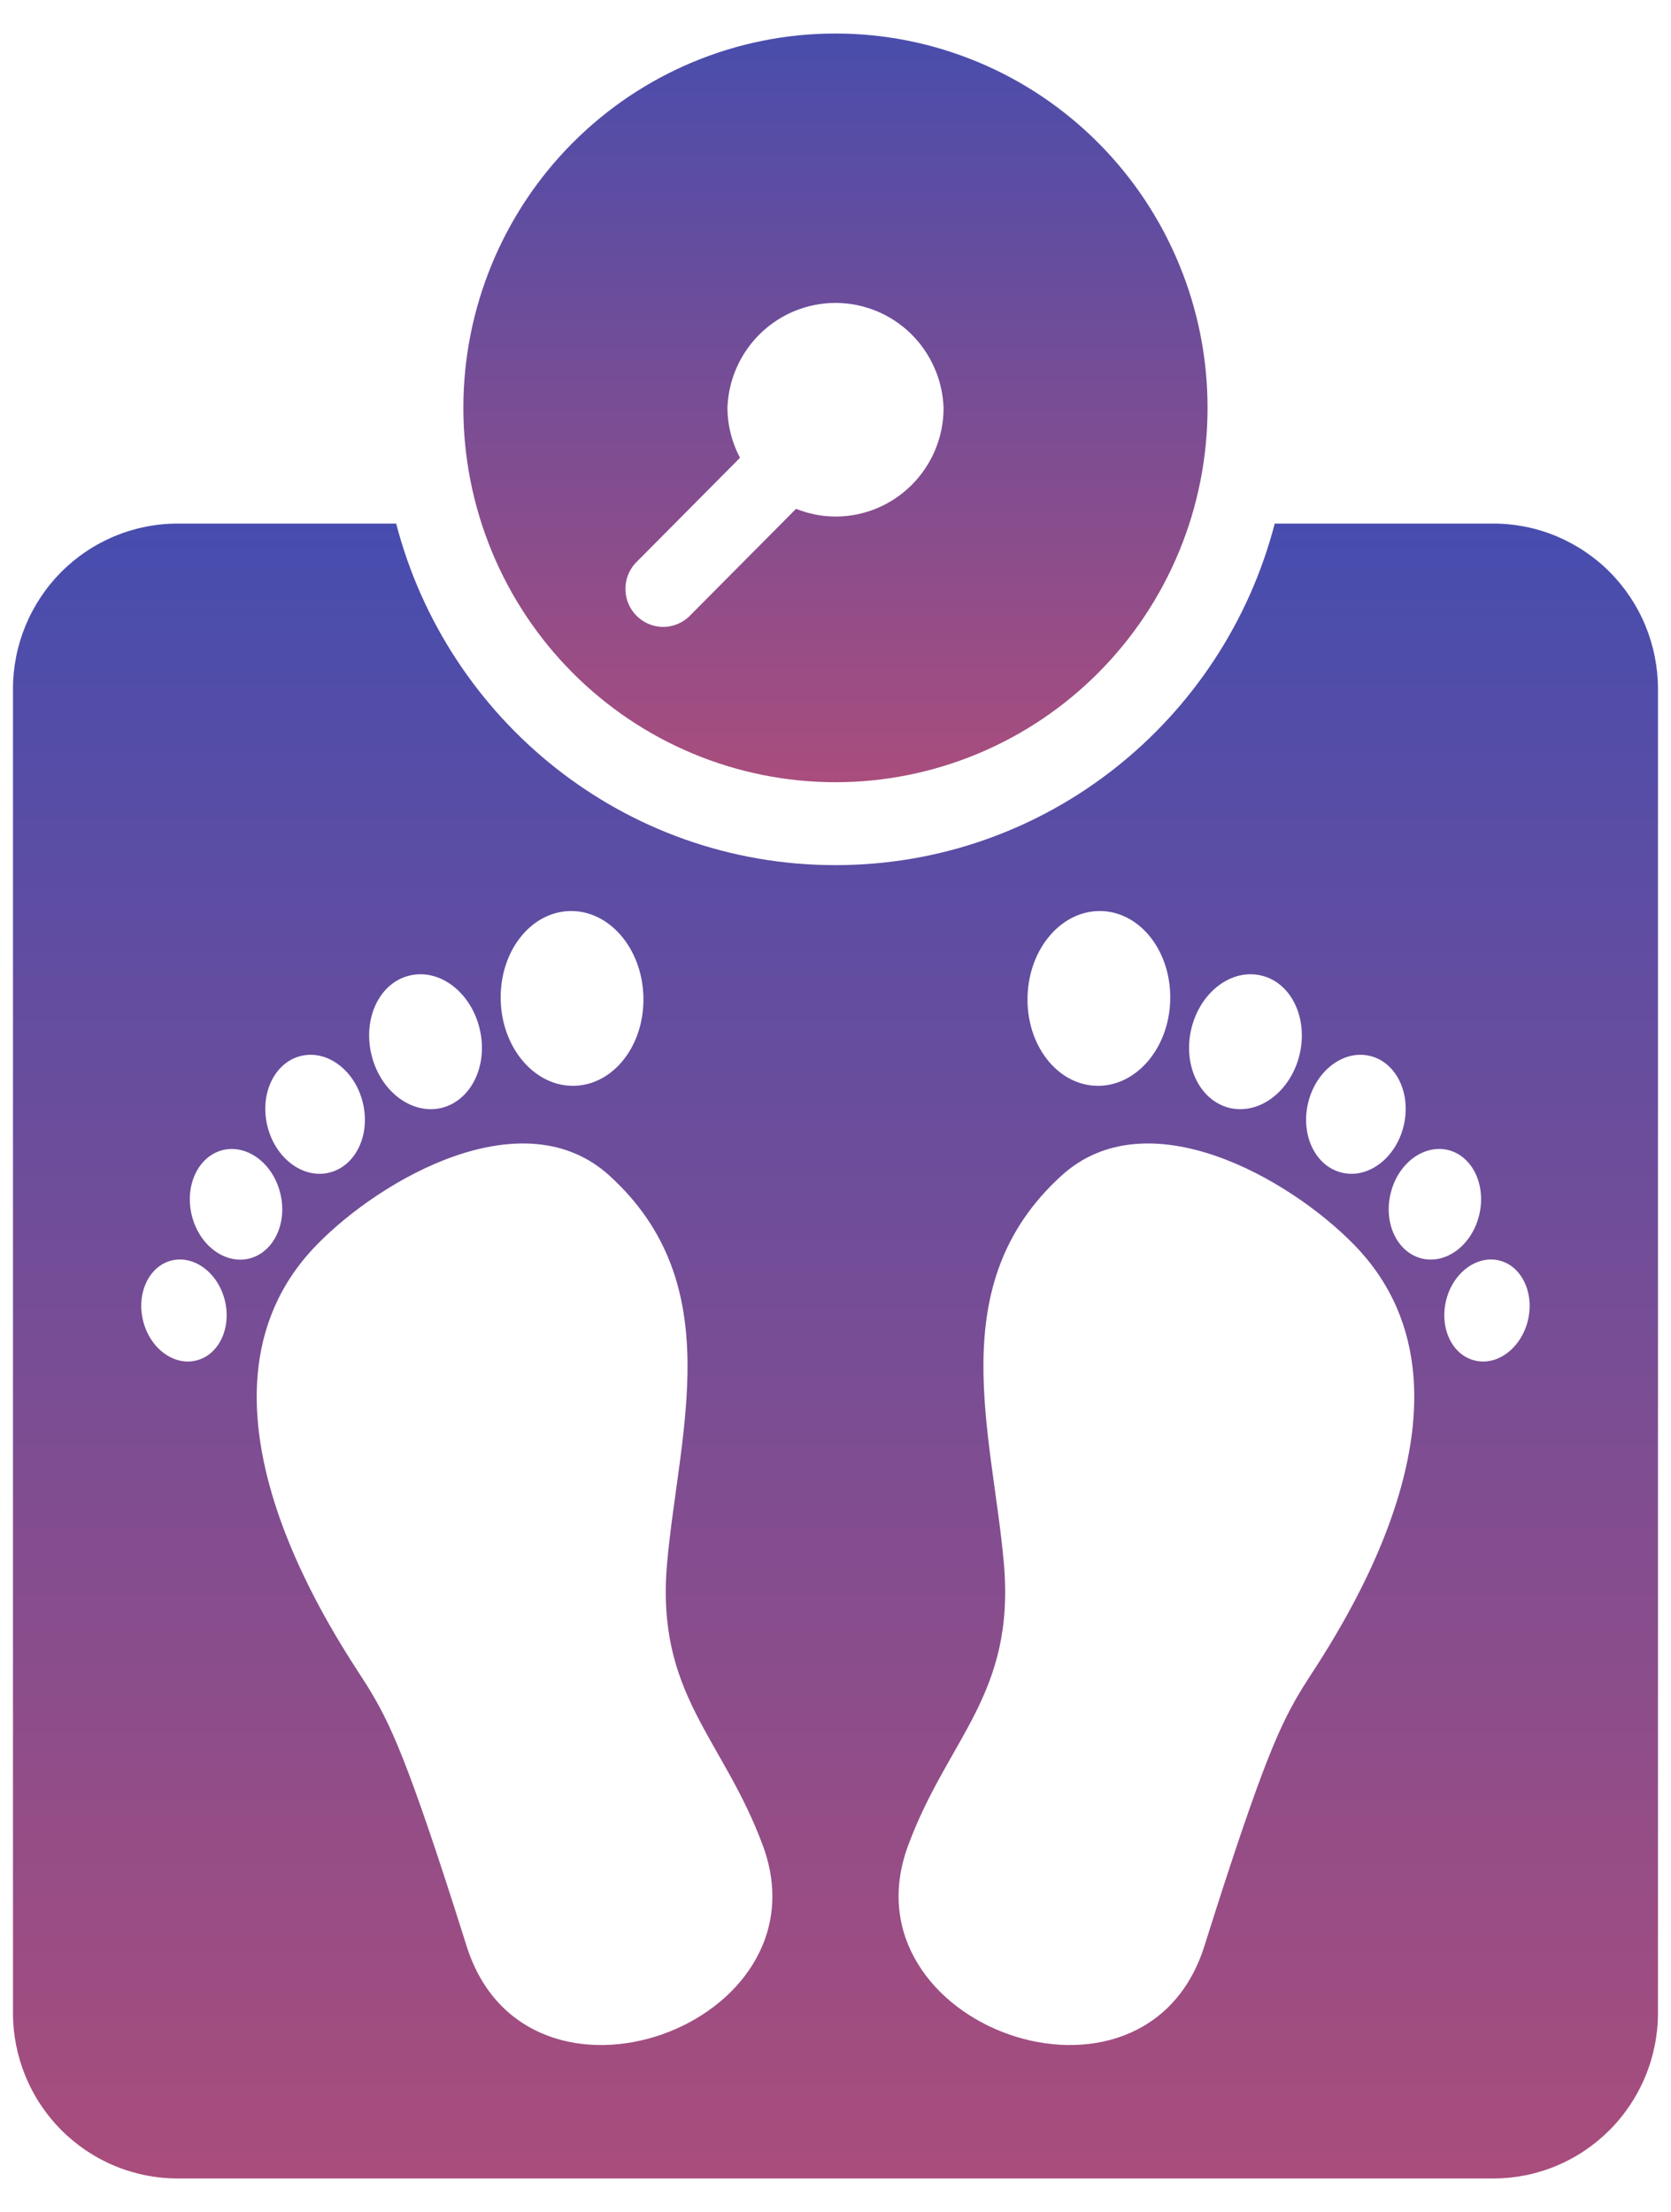 <svg xmlns="http://www.w3.org/2000/svg" fill="none" viewBox="0 0 34 45" height="45" width="34">
<g clip-path="url(#clip0_372_158)">
<circle stroke="#6471B2" r="34.5" cy="23" cx="17"></circle>
<path fill="url(#paint0_linear_372_158)" d="M30.385 10.652H25.937C24.9 14.648 21.298 17.601 16.999 17.601C12.7 17.601 9.099 14.648 8.061 10.652H3.614C3.174 10.652 2.738 10.739 2.331 10.909C1.925 11.078 1.556 11.326 1.244 11.639C0.933 11.952 0.687 12.323 0.518 12.732C0.35 13.141 0.263 13.579 0.264 14.022V40.948C0.263 41.391 0.35 41.829 0.518 42.238C0.686 42.647 0.933 43.019 1.244 43.332C1.555 43.645 1.925 43.894 2.331 44.063C2.738 44.233 3.173 44.32 3.614 44.321H30.385C30.825 44.32 31.261 44.233 31.668 44.063C32.074 43.894 32.443 43.645 32.754 43.332C33.065 43.019 33.312 42.647 33.48 42.238C33.649 41.829 33.735 41.391 33.735 40.948V14.021C33.735 13.578 33.648 13.14 33.48 12.731C33.312 12.322 33.065 11.951 32.754 11.638C32.443 11.326 32.073 11.078 31.667 10.908C31.261 10.739 30.825 10.652 30.385 10.652ZM11.586 18.535C12.39 18.511 13.062 19.287 13.091 20.269C13.121 21.252 12.495 22.066 11.693 22.09C10.891 22.115 10.217 21.336 10.188 20.357C10.159 19.374 10.784 18.559 11.586 18.535ZM8.327 19.849C8.936 19.697 9.574 20.176 9.757 20.919C9.94 21.662 9.596 22.384 8.99 22.539C8.383 22.688 7.743 22.209 7.56 21.466C7.377 20.721 7.72 19.997 8.327 19.849ZM6.119 21.484C6.656 21.35 7.221 21.774 7.381 22.429C7.544 23.083 7.239 23.723 6.703 23.856C6.166 23.99 5.602 23.566 5.441 22.911C5.28 22.257 5.583 21.617 6.119 21.484ZM3.992 27.679C3.534 27.793 3.05 27.43 2.911 26.869C2.773 26.307 3.033 25.759 3.491 25.644C3.952 25.532 4.436 25.895 4.575 26.457C4.713 27.019 4.453 27.567 3.992 27.679ZM3.902 24.725C3.753 24.116 4.035 23.524 4.531 23.398C5.029 23.276 5.555 23.667 5.703 24.278C5.853 24.885 5.57 25.479 5.072 25.605C4.575 25.726 4.051 25.335 3.902 24.725ZM9.494 39.591C8.278 35.735 7.931 35.05 7.483 34.316C7.032 33.581 3.367 28.493 6.439 25.332C7.76 23.974 10.652 22.322 12.404 23.921C14.832 26.134 13.811 29.121 13.574 31.798C13.336 34.478 14.712 35.35 15.523 37.551C16.875 41.209 10.709 43.448 9.494 39.591ZM26.619 22.429C26.779 21.774 27.344 21.35 27.881 21.484C28.417 21.617 28.72 22.256 28.559 22.911C28.398 23.567 27.834 23.99 27.297 23.856C26.761 23.723 26.456 23.085 26.619 22.429ZM24.243 20.919C24.426 20.176 25.063 19.697 25.673 19.849C26.279 19.997 26.622 20.723 26.44 21.466C26.257 22.209 25.619 22.688 25.01 22.539C24.404 22.384 24.06 21.662 24.243 20.919ZM22.413 18.535C23.215 18.56 23.84 19.374 23.81 20.357C23.782 21.338 23.107 22.115 22.305 22.09C21.504 22.066 20.877 21.252 20.908 20.269C20.936 19.287 21.609 18.511 22.413 18.535ZM26.517 34.316C26.069 35.05 25.722 35.735 24.506 39.591C23.291 43.448 17.125 41.209 18.476 37.551C19.288 35.352 20.662 34.478 20.425 31.798C20.188 29.121 19.167 26.134 21.595 23.921C23.346 22.322 26.239 23.974 27.56 25.332C30.633 28.494 26.968 33.581 26.517 34.316ZM28.926 25.603C28.429 25.478 28.146 24.885 28.296 24.276C28.444 23.667 28.97 23.276 29.467 23.397C29.963 23.522 30.245 24.113 30.096 24.724C29.947 25.335 29.424 25.726 28.926 25.603ZM31.087 26.869C30.949 27.43 30.465 27.793 30.007 27.679C29.546 27.567 29.287 27.019 29.424 26.457C29.561 25.895 30.046 25.532 30.507 25.644C30.965 25.759 31.224 26.307 31.087 26.869Z"></path>
<path fill="url(#paint1_linear_372_158)" d="M17 0.682C14.992 0.681 13.066 1.484 11.646 2.912C10.226 4.34 9.428 6.277 9.428 8.297C9.428 10.317 10.225 12.254 11.645 13.682C13.065 15.111 14.99 15.913 16.998 15.914C17.993 15.914 18.977 15.717 19.896 15.334C20.815 14.951 21.649 14.39 22.352 13.683C23.055 12.976 23.613 12.137 23.994 11.213C24.375 10.289 24.57 9.298 24.57 8.298C24.571 7.298 24.375 6.308 23.994 5.384C23.614 4.46 23.056 3.62 22.353 2.913C21.65 2.206 20.816 1.644 19.897 1.262C18.979 0.879 17.994 0.682 17 0.682ZM17 10.509C16.715 10.509 16.447 10.451 16.197 10.352L14.012 12.552C13.866 12.686 13.674 12.758 13.476 12.754C13.279 12.749 13.09 12.668 12.951 12.527C12.811 12.387 12.73 12.197 12.726 11.999C12.721 11.8 12.793 11.607 12.926 11.46L15.057 9.313C14.891 9.001 14.803 8.653 14.801 8.299C14.821 7.726 15.061 7.183 15.472 6.784C15.882 6.386 16.43 6.163 17 6.163C17.57 6.163 18.118 6.386 18.528 6.784C18.938 7.183 19.179 7.726 19.199 8.299C19.199 9.518 18.215 10.509 17 10.509Z"></path>
</g>
<defs>
<linearGradient gradientUnits="userSpaceOnUse" y2="44.321" x2="16.999" y1="10.652" x1="16.999" id="paint0_linear_372_158">
<stop stop-color="#474DAE"></stop>
<stop stop-color="#A94D7C" offset="1"></stop>
</linearGradient>
<linearGradient gradientUnits="userSpaceOnUse" y2="15.914" x2="16.999" y1="0.682" x1="16.999" id="paint1_linear_372_158">
<stop stop-color="#494DAC"></stop>
<stop stop-color="#A94D7D" offset="1"></stop>
</linearGradient>
<clipPath id="clip0_372_158">
<rect fill="white" height="45" width="34"></rect>
</clipPath>
</defs>
</svg>
